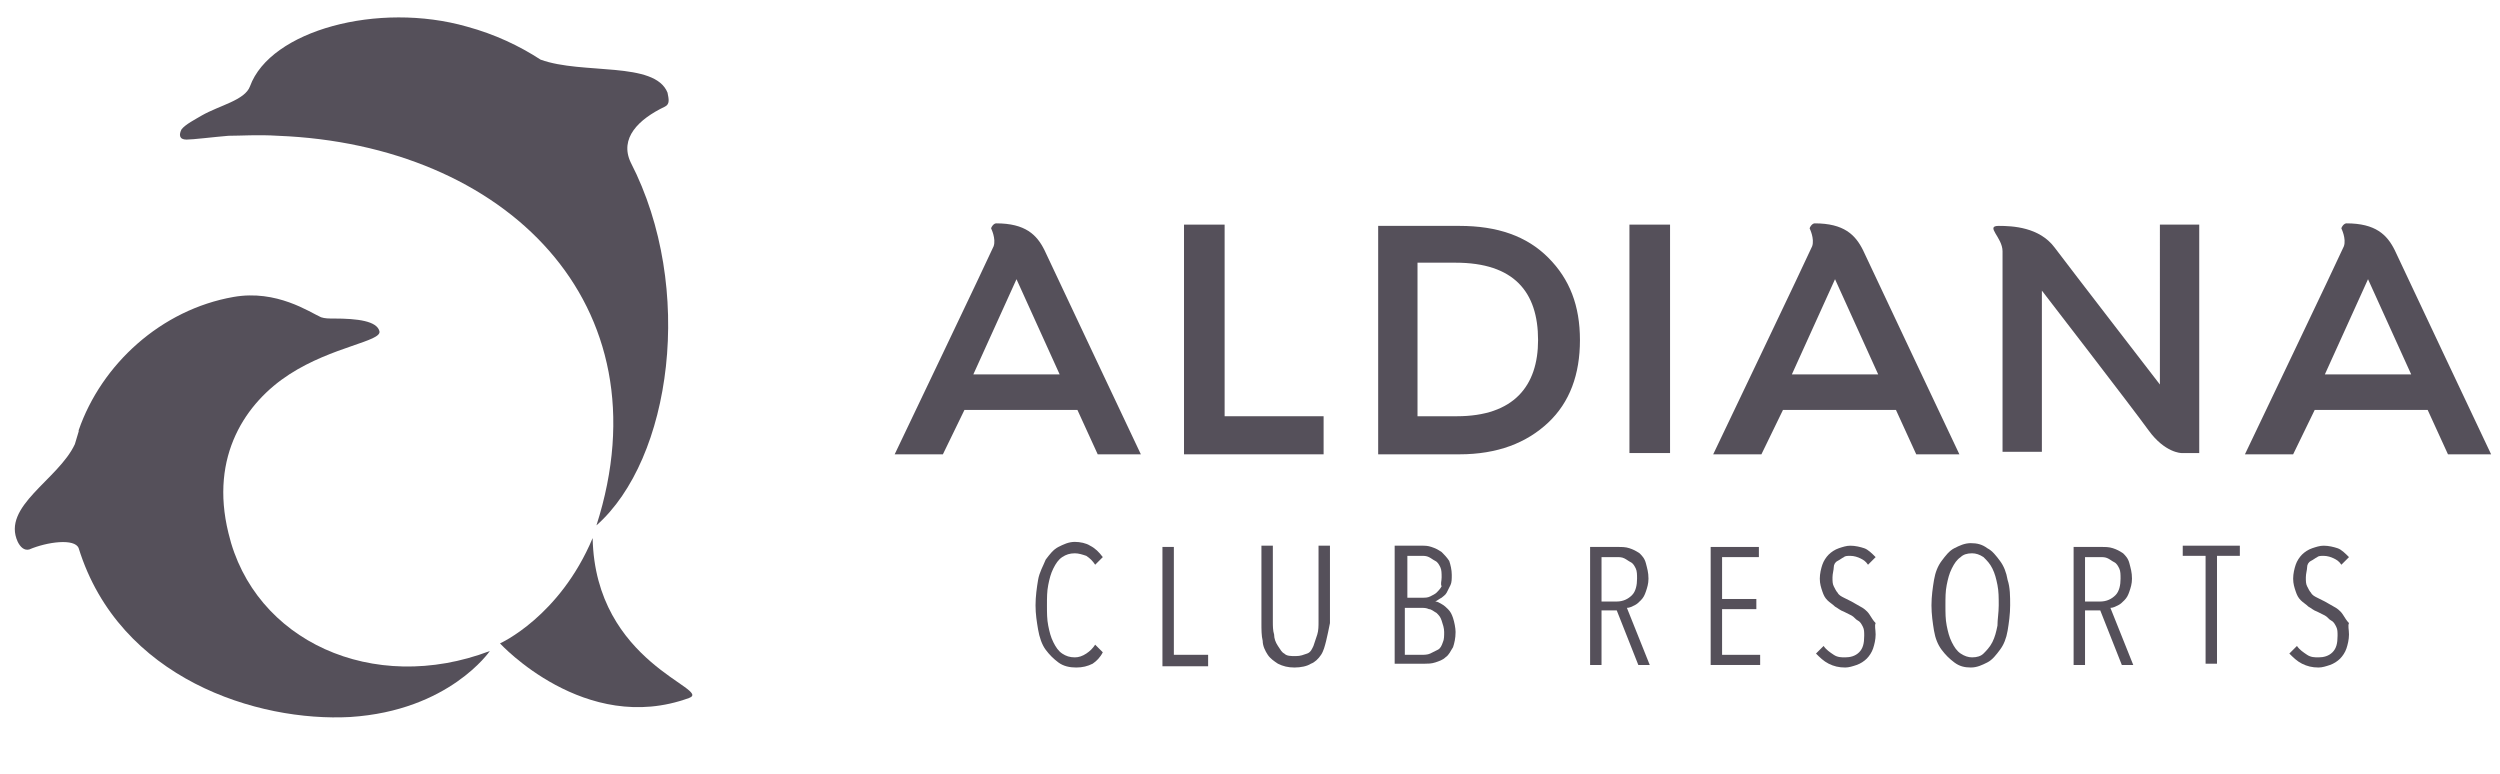 <?xml version="1.0" encoding="utf-8"?>
<!-- Generator: Adobe Illustrator 21.0.2, SVG Export Plug-In . SVG Version: 6.00 Build 0)  -->
<svg version="1.1" id="Ebene_1" xmlns="http://www.w3.org/2000/svg" xmlns:xlink="http://www.w3.org/1999/xlink" x="0px" y="0px"
	 viewBox="0 0 197 61" style="enable-background:new 0 0 197 61;" xml:space="preserve">
<style type="text/css">
	.st0{fill:#55505A;}
	.st1{clip-path:url(#SVGID_2_);fill:#55505A;}
</style>
<g>
	<path class="st0" d="M86.1,52.3c-0.4,0.2-0.8,0.3-1.3,0.3c-0.5,0-1-0.1-1.4-0.4c-0.4-0.3-0.7-0.6-1-1c-0.3-0.4-0.5-1-0.6-1.6
		c-0.1-0.6-0.2-1.2-0.2-1.9c0-0.7,0.1-1.4,0.2-2c0.1-0.6,0.4-1.1,0.6-1.6c0.3-0.4,0.6-0.8,1-1s0.8-0.4,1.3-0.4
		c0.4,0,0.9,0.1,1.2,0.3c0.4,0.2,0.7,0.5,1,0.9l-0.6,0.6c-0.2-0.3-0.4-0.5-0.7-0.7c-0.3-0.1-0.6-0.2-0.9-0.2c-0.4,0-0.7,0.1-1,0.3
		s-0.5,0.5-0.7,0.9c-0.2,0.4-0.3,0.8-0.4,1.3c-0.1,0.5-0.1,1-0.1,1.6c0,0.6,0,1.1,0.1,1.6c0.1,0.5,0.2,0.9,0.4,1.3
		c0.2,0.4,0.4,0.7,0.7,0.9s0.6,0.3,1,0.3c0.3,0,0.6-0.1,0.9-0.3c0.3-0.2,0.5-0.4,0.7-0.7l0.6,0.6C86.7,51.8,86.4,52.1,86.1,52.3z"/>
	<path class="st0" d="M91.6,52.4v-9.3h0.9v8.5h2.7v0.9H91.6z"/>
	<path class="st0" d="M104.5,50.5c-0.1,0.4-0.2,0.8-0.4,1.1c-0.2,0.3-0.5,0.6-0.8,0.7c-0.3,0.2-0.8,0.3-1.3,0.3
		c-0.5,0-0.9-0.1-1.3-0.3c-0.3-0.2-0.6-0.4-0.8-0.7c-0.2-0.3-0.4-0.7-0.4-1.1c-0.1-0.4-0.1-0.9-0.1-1.4v-6.1h0.9v6
		c0,0.3,0,0.7,0.1,1c0,0.3,0.1,0.6,0.3,0.9s0.3,0.5,0.5,0.6c0.2,0.2,0.5,0.2,0.9,0.2c0.4,0,0.6-0.1,0.9-0.2s0.4-0.4,0.5-0.6
		c0.1-0.3,0.2-0.6,0.3-0.9s0.1-0.7,0.1-1v-6h0.9v6.1C104.7,49.6,104.6,50.1,104.5,50.5z"/>
	<path class="st0" d="M114.7,49.8c0,0.5-0.1,0.9-0.2,1.2c-0.2,0.3-0.3,0.6-0.6,0.8c-0.2,0.2-0.5,0.3-0.8,0.4
		c-0.3,0.1-0.6,0.1-0.8,0.1h-2.4v-9.3h2.1c0.3,0,0.5,0,0.8,0.1c0.3,0.1,0.5,0.2,0.8,0.4c0.2,0.2,0.4,0.4,0.6,0.7
		c0.1,0.3,0.2,0.7,0.2,1.1c0,0.3,0,0.6-0.1,0.8c-0.1,0.2-0.2,0.4-0.3,0.6c-0.1,0.2-0.3,0.3-0.4,0.4c-0.2,0.1-0.3,0.2-0.5,0.3v0
		c0.2,0,0.3,0.1,0.5,0.2c0.2,0.1,0.4,0.3,0.5,0.4c0.2,0.2,0.3,0.4,0.4,0.7S114.7,49.5,114.7,49.8z M113.6,45.5c0-0.3,0-0.6-0.1-0.8
		c-0.1-0.2-0.2-0.4-0.4-0.5s-0.3-0.2-0.5-0.3s-0.4-0.1-0.6-0.1h-1.1v3.3h1.2c0.2,0,0.4,0,0.6-0.1c0.2-0.1,0.4-0.2,0.5-0.3
		c0.1-0.1,0.3-0.3,0.4-0.5C113.5,46,113.6,45.8,113.6,45.5z M113.8,49.8c0-0.3-0.1-0.6-0.2-0.9s-0.2-0.4-0.4-0.6
		c-0.2-0.1-0.4-0.3-0.6-0.3c-0.2-0.1-0.4-0.1-0.6-0.1h-1.3v3.7h1.3c0.2,0,0.5,0,0.7-0.1c0.2-0.1,0.4-0.2,0.6-0.3
		c0.2-0.1,0.3-0.3,0.4-0.6C113.8,50.4,113.8,50.1,113.8,49.8z"/>
	<path class="st0" d="M129.1,52.4l-1.7-4.3h-1.2v4.3h-0.9v-9.3h2.2c0.3,0,0.6,0,0.9,0.1c0.3,0.1,0.5,0.2,0.8,0.4
		c0.2,0.2,0.4,0.4,0.5,0.8s0.2,0.7,0.2,1.2c0,0.4-0.1,0.7-0.2,1s-0.2,0.5-0.4,0.7c-0.2,0.2-0.3,0.3-0.5,0.4s-0.4,0.2-0.6,0.2
		l1.8,4.5H129.1z M129,45.6c0-0.3,0-0.6-0.1-0.8s-0.2-0.4-0.4-0.5c-0.2-0.1-0.3-0.2-0.5-0.3c-0.2-0.1-0.4-0.1-0.6-0.1h-1.2v3.5h1.2
		c0.5,0,0.9-0.2,1.2-0.5C128.9,46.6,129,46.1,129,45.6z"/>
	<path class="st0" d="M134.8,52.4v-9.3h3.8v0.8h-2.9v3.3h2.7v0.8h-2.7v3.6h3v0.8H134.8z"/>
	<path class="st0" d="M147.8,50c0,0.4-0.1,0.8-0.2,1.1s-0.3,0.6-0.5,0.8c-0.2,0.2-0.5,0.4-0.8,0.5c-0.3,0.1-0.6,0.2-0.9,0.2
		c-0.5,0-0.9-0.1-1.3-0.3c-0.4-0.2-0.7-0.5-1-0.8l0.6-0.6c0.2,0.3,0.5,0.5,0.8,0.7s0.6,0.2,0.9,0.2c0.4,0,0.8-0.1,1.1-0.4
		c0.3-0.3,0.4-0.7,0.4-1.3c0-0.3,0-0.5-0.1-0.7s-0.2-0.4-0.4-0.5s-0.3-0.3-0.5-0.4c-0.2-0.1-0.4-0.2-0.6-0.3
		c-0.3-0.1-0.5-0.3-0.7-0.4c-0.2-0.2-0.4-0.3-0.6-0.5s-0.3-0.4-0.4-0.7c-0.1-0.3-0.2-0.6-0.2-1c0-0.4,0.1-0.8,0.2-1.1
		c0.1-0.3,0.3-0.6,0.5-0.8s0.5-0.4,0.8-0.5c0.3-0.1,0.6-0.2,0.9-0.2c0.4,0,0.8,0.1,1.1,0.2c0.3,0.1,0.6,0.4,0.9,0.7l-0.6,0.6
		c-0.2-0.3-0.4-0.4-0.6-0.5c-0.2-0.1-0.5-0.2-0.8-0.2c-0.2,0-0.4,0-0.5,0.1c-0.2,0.1-0.3,0.2-0.5,0.3s-0.3,0.3-0.3,0.5
		s-0.1,0.5-0.1,0.8c0,0.3,0,0.5,0.1,0.7c0.1,0.2,0.2,0.4,0.3,0.5c0.1,0.2,0.3,0.3,0.5,0.4c0.2,0.1,0.4,0.2,0.6,0.3
		c0.2,0.1,0.5,0.3,0.7,0.4s0.5,0.3,0.7,0.6s0.3,0.5,0.5,0.7C147.7,49.3,147.8,49.6,147.8,50z"/>
	<path class="st0" d="M158.4,47.7c0,0.7-0.1,1.4-0.2,2s-0.3,1.1-0.6,1.5c-0.3,0.4-0.6,0.8-1,1c-0.4,0.2-0.8,0.4-1.3,0.4
		c-0.5,0-0.9-0.1-1.3-0.4s-0.7-0.6-1-1c-0.3-0.4-0.5-0.9-0.6-1.5s-0.2-1.3-0.2-2c0-0.7,0.1-1.4,0.2-2c0.1-0.6,0.3-1.1,0.6-1.5
		s0.6-0.8,1-1c0.4-0.2,0.8-0.4,1.3-0.4c0.5,0,0.9,0.1,1.3,0.4c0.4,0.2,0.7,0.6,1,1c0.3,0.4,0.5,0.9,0.6,1.5
		C158.4,46.3,158.4,47,158.4,47.7z M157.5,47.7c0-0.6,0-1.1-0.1-1.6c-0.1-0.5-0.2-0.9-0.4-1.3s-0.4-0.6-0.7-0.9
		c-0.3-0.2-0.6-0.3-0.9-0.3c-0.4,0-0.7,0.1-0.9,0.3c-0.3,0.2-0.5,0.5-0.7,0.9s-0.3,0.8-0.4,1.3c-0.1,0.5-0.1,1-0.1,1.6
		c0,0.6,0,1.1,0.1,1.6c0.1,0.5,0.2,0.9,0.4,1.3s0.4,0.7,0.7,0.9c0.3,0.2,0.6,0.3,0.9,0.3c0.4,0,0.7-0.1,0.9-0.3s0.5-0.5,0.7-0.9
		s0.3-0.8,0.4-1.3C157.4,48.8,157.5,48.3,157.5,47.7z"/>
	<path class="st0" d="M167.2,52.4l-1.7-4.3h-1.2v4.3h-0.9v-9.3h2.2c0.3,0,0.6,0,0.9,0.1c0.3,0.1,0.5,0.2,0.8,0.4
		c0.2,0.2,0.4,0.4,0.5,0.8s0.2,0.7,0.2,1.2c0,0.4-0.1,0.7-0.2,1s-0.2,0.5-0.4,0.7c-0.2,0.2-0.3,0.3-0.5,0.4s-0.4,0.2-0.6,0.2
		l1.8,4.5H167.2z M167.1,45.6c0-0.3,0-0.6-0.1-0.8s-0.2-0.4-0.4-0.5c-0.2-0.1-0.3-0.2-0.5-0.3c-0.2-0.1-0.4-0.1-0.6-0.1h-1.2v3.5
		h1.2c0.5,0,0.9-0.2,1.2-0.5C167,46.6,167.1,46.1,167.1,45.6z"/>
	<path class="st0" d="M174.7,43.8v8.5h-0.9v-8.5H172v-0.8h4.5v0.8H174.7z"/>
	<path class="st0" d="M185.1,50c0,0.4-0.1,0.8-0.2,1.1s-0.3,0.6-0.5,0.8c-0.2,0.2-0.5,0.4-0.8,0.5c-0.3,0.1-0.6,0.2-0.9,0.2
		c-0.5,0-0.9-0.1-1.3-0.3c-0.4-0.2-0.7-0.5-1-0.8l0.6-0.6c0.2,0.3,0.5,0.5,0.8,0.7s0.6,0.2,0.9,0.2c0.4,0,0.8-0.1,1.1-0.4
		c0.3-0.3,0.4-0.7,0.4-1.3c0-0.3,0-0.5-0.1-0.7s-0.2-0.4-0.4-0.5s-0.3-0.3-0.5-0.4c-0.2-0.1-0.4-0.2-0.6-0.3
		c-0.3-0.1-0.5-0.3-0.7-0.4c-0.2-0.2-0.4-0.3-0.6-0.5s-0.3-0.4-0.4-0.7c-0.1-0.3-0.2-0.6-0.2-1c0-0.4,0.1-0.8,0.2-1.1
		c0.1-0.3,0.3-0.6,0.5-0.8s0.5-0.4,0.8-0.5c0.3-0.1,0.6-0.2,0.9-0.2c0.4,0,0.8,0.1,1.1,0.2c0.3,0.1,0.6,0.4,0.9,0.7l-0.6,0.6
		c-0.2-0.3-0.4-0.4-0.6-0.5c-0.2-0.1-0.5-0.2-0.8-0.2c-0.2,0-0.4,0-0.5,0.1c-0.2,0.1-0.3,0.2-0.5,0.3s-0.3,0.3-0.3,0.5
		s-0.1,0.5-0.1,0.8c0,0.3,0,0.5,0.1,0.7c0.1,0.2,0.2,0.4,0.3,0.5c0.1,0.2,0.3,0.3,0.5,0.4c0.2,0.1,0.4,0.2,0.6,0.3
		c0.2,0.1,0.5,0.3,0.7,0.4s0.5,0.3,0.7,0.6s0.3,0.5,0.5,0.7C185,49.3,185.1,49.6,185.1,50z"/>
</g>
<g>
	<defs>
		<rect id="SVGID_1_" y="0.2" width="197" height="60.8"/>
	</defs>
	<clipPath id="SVGID_2_">
		<use xlink:href="#SVGID_1_"  style="overflow:visible;"/>
	</clipPath>
	<path class="st1" d="M49.7,12.8c-0.9-1.9,0.6-3.4,2.7-4.4c0.4-0.2,0.3-0.6,0.2-1.1c-1-2.5-6.7-1.4-10-2.6c-1.7-1.1-3.6-2-5.8-2.6
		c-7-2-15.5,0.3-17.1,4.7c-0.4,1.1-2.4,1.5-3.8,2.3c-0.5,0.3-1.3,0.7-1.6,1.1c-0.2,0.4-0.2,0.8,0.4,0.8c0.5,0,2.1-0.2,3.3-0.3
		c1,0,2.3-0.1,3.9,0c17.9,0.7,30.7,13.2,25.1,30.7C52.9,36.2,54.8,22.7,49.7,12.8L49.7,12.8z"/>
	<path class="st1" d="M18,42c-1.5-6.1,1.4-10.3,4.8-12.5c3.4-2.2,7.3-2.6,7.1-3.4c-0.2-0.8-1.7-1-3.6-1c-0.4,0-0.7,0-1-0.1
		c-0.9-0.4-3.5-2.2-6.9-1.6c-5.7,1-10.4,5.3-12.2,10.5l0,0c0,0,0,0,0,0.1c-0.1,0.3-0.2,0.7-0.3,1c-1.3,2.8-5.8,4.9-4.5,7.7
		c0.2,0.4,0.5,0.7,0.9,0.6c1.4-0.6,3.6-0.9,3.9-0.1c3.2,10.3,14.1,13.7,21.4,13.3c7.8-0.5,11-5.2,11-5.2C29.4,54.8,20,50.5,18,42"/>
	<path class="st1" d="M39.4,50.7c0,0,6.7,7.3,14.9,4.3c1.9-0.7-7.4-2.7-7.6-12.6C44.1,48.6,39.4,50.7,39.4,50.7"/>
	<path class="st1" d="M70.5,35.8c0,0,7.6-15.9,7.8-16.4c0.2-0.6-0.2-1.4-0.2-1.4c0-0.1,0.2-0.4,0.4-0.4c2.3,0,3.2,0.9,3.8,2.1
		c0.6,1.3,7.6,16.1,7.6,16.1h-3.4l-1.6-3.5h-8.9l-1.7,3.5H70.5z M76.7,29.5h6.8l-3.4-7.5L76.7,29.5z"/>
	<path class="st1" d="M135,35.8c0,0,7.6-15.9,7.8-16.4c0.2-0.6-0.2-1.4-0.2-1.4c0-0.1,0.2-0.4,0.4-0.4c2.3,0,3.2,0.9,3.8,2.1
		c0.6,1.3,7.6,16.1,7.6,16.1h-3.4l-1.6-3.5h-8.9l-1.7,3.5H135z M141.2,29.5h6.8l-3.4-7.5L141.2,29.5z"/>
	<polygon class="st1" points="93.3,35.8 93.3,17.7 96.5,17.7 96.5,32.8 99.9,32.8 104.3,32.8 104.3,35.8 	"/>
	<path class="st1" d="M108.6,35.8v-18h6.4c3,0,5.3,0.8,7,2.5c1.7,1.7,2.5,3.8,2.5,6.5c0,2.7-0.8,4.9-2.5,6.5c-1.7,1.6-4,2.5-7,2.5
		H108.6z M111.8,32.8h3c4.5,0,6.4-2.4,6.4-6c0-3.8-1.9-6.1-6.5-6.1h-3V32.8z"/>
	<rect x="128.4" y="17.7" class="st1" width="3.2" height="18"/>
	<path class="st1" d="M176.9,35.8c0,0,7.6-15.9,7.8-16.4c0.2-0.6-0.2-1.4-0.2-1.4c0-0.1,0.2-0.4,0.4-0.4c2.3,0,3.2,0.9,3.8,2.1
		c0.6,1.3,7.6,16.1,7.6,16.1h-3.4l-1.6-3.5h-8.9l-1.7,3.5H176.9z M183.2,29.5h6.8l-3.4-7.5L183.2,29.5z"/>
	<path class="st1" d="M157.8,19.8c0-1.1-1.4-2-0.3-2c1.1,0,3.2,0.1,4.4,1.7c1.2,1.6,8.3,10.8,8.3,10.8V17.7h3.1v18h-1.4
		c0,0-1.3,0-2.6-1.8c-1.3-1.8-8.4-11-8.4-11v12.7h-3.1V19.8"/>
</g>
</svg>

